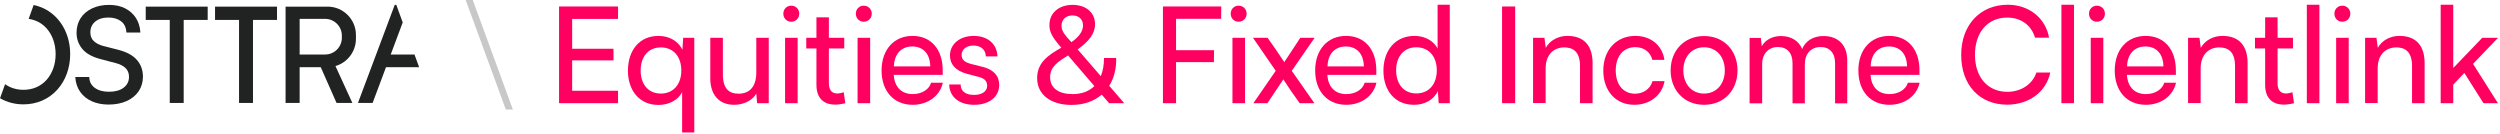 <svg width="502" height="27" viewBox="0 0 502 27" fill="none" xmlns="http://www.w3.org/2000/svg">
<path d="M124.103 20.721H112.258V1.301H124.103V3.799H114.89V9.789H123.19V12.126H114.89V18.223H124.103V20.721Z" fill="#FF0061"/>
<path d="M139.414 26.603H136.97V18.518C136.11 20.157 134.284 21.07 132.188 21.07C128.321 21.07 126.037 18.062 126.091 14.06C126.145 10.03 128.455 7.21 132.215 7.21C134.23 7.21 136.137 8.123 137.023 10.004L137.185 7.586H139.414V26.603ZM132.699 18.787C135.277 18.787 136.808 16.853 136.808 14.167C136.808 11.427 135.277 9.52 132.699 9.52C130.12 9.52 128.643 11.454 128.643 14.167C128.643 16.853 130.12 18.787 132.699 18.787Z" fill="#FF0061"/>
<path d="M147.408 21.043C144.292 21.043 142.627 18.921 142.627 15.752V7.586H145.152V14.919C145.152 17.874 146.441 18.814 148.294 18.814C150.658 18.814 151.867 17.256 151.867 14.516V7.586H154.365V20.721H152.028L151.867 18.787C151.115 20.157 149.342 21.043 147.408 21.043Z" fill="#FF0061"/>
<path d="M158.879 4.363C157.966 4.363 157.294 3.665 157.294 2.751C157.294 1.838 157.966 1.14 158.879 1.14C159.792 1.14 160.49 1.838 160.49 2.751C160.49 3.665 159.792 4.363 158.879 4.363ZM157.643 20.721V7.586H160.168V20.721H157.643Z" fill="#FF0061"/>
<path d="M169.419 18.518L169.742 20.721C166.304 21.607 163.94 20.452 163.94 17.041V9.735H161.898V7.586H163.94V3.477H166.438V7.586H169.527V9.735H166.438V16.692C166.438 18.814 167.835 19.082 169.419 18.518Z" fill="#FF0061"/>
<path d="M173.438 4.363C172.525 4.363 171.853 3.665 171.853 2.751C171.853 1.838 172.525 1.14 173.438 1.14C174.351 1.14 175.05 1.838 175.05 2.751C175.05 3.665 174.351 4.363 173.438 4.363ZM172.202 20.721V7.586H174.727V20.721H172.202Z" fill="#FF0061"/>
<path d="M177.022 14.167C177.022 9.923 179.547 7.21 183.227 7.21C186.96 7.21 189.297 9.923 189.297 14.113V15.027H179.466C179.627 17.578 181.105 18.895 183.28 18.895C185.107 18.895 186.584 17.954 186.96 16.611H189.324C188.733 19.297 186.289 21.043 183.253 21.043C179.493 21.043 177.022 18.33 177.022 14.167ZM179.493 13.334H186.799C186.745 10.621 185.214 9.332 183.173 9.332C181.078 9.332 179.573 10.729 179.493 13.334Z" fill="#FF0061"/>
<path d="M190.593 16.96H192.903C192.876 18.303 193.897 19.056 195.562 19.056C196.932 19.056 198.221 18.545 198.221 17.175C198.221 16.155 197.469 15.671 196.475 15.43L194.219 14.838C191.775 14.194 190.754 12.824 190.754 11.159C190.754 8.795 192.796 7.21 195.508 7.21C198.356 7.21 200.182 8.822 200.29 11.32H197.953C197.926 9.95 196.932 9.144 195.482 9.144C193.977 9.144 193.091 9.977 193.091 11.051C193.091 12.099 193.897 12.555 195.025 12.851L197.281 13.415C199.457 13.952 200.639 15.188 200.639 17.041C200.639 19.459 198.624 21.043 195.616 21.043C192.634 21.043 190.674 19.512 190.593 16.96Z" fill="#FF0061"/>
<path d="M222.708 20.721L221.231 19.002C219.699 20.318 217.631 21.07 215.16 21.07C211.05 21.07 208.257 19.056 208.257 15.671C208.257 12.609 210.459 11.051 213.119 9.574C211.373 7.613 210.728 6.458 210.728 5.115C210.674 2.59 212.635 0.979 215.375 0.979C218.088 0.979 219.887 2.536 219.887 4.873C219.887 6.807 218.598 8.338 216.396 9.923L221.042 15.295C221.472 14.248 221.687 13.012 221.687 11.642H224.131C224.185 13.818 223.675 15.725 222.735 17.229L225.743 20.721H222.708ZM213.146 5.196C213.146 6.189 213.736 6.942 215.133 8.473C216.637 7.425 217.47 6.297 217.47 5.115C217.47 3.987 216.745 3.1 215.348 3.1C213.978 3.1 213.146 3.987 213.146 5.196ZM210.862 15.483C210.862 17.713 212.581 18.895 215.402 18.895C217.255 18.895 218.706 18.303 219.753 17.283L214.462 11.132C212.555 12.341 210.862 13.334 210.862 15.483Z" fill="#FF0061"/>
<path d="M243.751 12.475H236.15V20.721H233.517V1.301H245.228L245.202 3.772H236.15V10.084H243.778L243.751 12.475Z" fill="#FF0061"/>
<path d="M248.711 4.363C247.798 4.363 247.127 3.665 247.127 2.751C247.127 1.838 247.798 1.14 248.711 1.14C249.625 1.14 250.323 1.838 250.323 2.751C250.323 3.665 249.625 4.363 248.711 4.363ZM247.476 20.721V7.586H250.001V20.721H247.476Z" fill="#FF0061"/>
<path d="M256.163 14.221L251.597 7.586H254.524C255.599 9.064 256.834 10.89 257.882 12.475L261.105 7.586H263.979L259.386 14.221L263.926 20.721H260.971C259.789 19.109 258.5 17.202 257.694 15.94L254.498 20.721H251.677L256.163 14.221Z" fill="#FF0061"/>
<path d="M264.086 14.167C264.086 9.923 266.611 7.21 270.291 7.21C274.025 7.21 276.362 9.923 276.362 14.113V15.027H266.531C266.692 17.578 268.169 18.895 270.345 18.895C272.171 18.895 273.649 17.954 274.025 16.611H276.388C275.798 19.297 273.353 21.043 270.318 21.043C266.558 21.043 264.086 18.33 264.086 14.167ZM266.558 13.334H273.864C273.81 10.621 272.279 9.332 270.237 9.332C268.142 9.332 266.638 10.729 266.558 13.334Z" fill="#FF0061"/>
<path d="M283.916 21.043C280.102 21.043 277.792 18.196 277.792 14.194C277.792 10.165 280.129 7.21 284.024 7.21C286.038 7.21 287.811 8.123 288.67 9.735V0.952H291.115V20.721H288.885L288.724 18.277C287.838 20.157 285.958 21.043 283.916 21.043ZM284.4 18.76C286.978 18.76 288.509 16.853 288.509 14.113C288.509 11.427 286.978 9.493 284.4 9.493C281.821 9.493 280.344 11.427 280.344 14.113C280.344 16.826 281.821 18.76 284.4 18.76Z" fill="#FF0061"/>
<path d="M304.247 1.301V20.721H301.615V1.301H304.247Z" fill="#FF0061"/>
<path d="M310.364 20.694H307.839V7.586H310.122L310.39 9.601C311.25 8.07 312.915 7.21 314.742 7.21C318.287 7.21 319.792 9.413 319.792 12.69V20.721H317.267V13.254C317.267 10.192 315.682 9.52 314.097 9.52C312.136 9.52 310.364 10.809 310.364 13.764V20.694Z" fill="#FF0061"/>
<path d="M321.941 14.167C321.941 10.03 324.573 7.21 328.387 7.21C331.53 7.21 333.786 9.144 334.216 12.018H331.798C331.369 10.326 329.972 9.466 328.36 9.466C326.023 9.466 324.439 11.239 324.439 14.14C324.439 16.987 325.943 18.814 328.307 18.814C329.972 18.814 331.369 17.874 331.825 16.289H334.243C333.732 19.136 331.315 21.043 328.145 21.043C324.466 21.043 321.941 18.277 321.941 14.167Z" fill="#FF0061"/>
<path d="M335.463 14.14C335.463 10.192 338.149 7.237 342.178 7.237C346.207 7.237 348.893 10.192 348.893 14.14C348.893 18.089 346.207 21.043 342.178 21.043C338.149 21.043 335.463 18.089 335.463 14.14ZM338.015 14.14C338.015 16.826 339.653 18.787 342.178 18.787C344.703 18.787 346.342 16.826 346.342 14.14C346.342 11.454 344.703 9.493 342.178 9.493C339.653 9.493 338.015 11.454 338.015 14.14Z" fill="#FF0061"/>
<path d="M353.843 20.748H351.318V7.613H353.574L353.762 9.278C354.488 7.989 355.938 7.237 357.577 7.237C359.725 7.237 361.203 8.231 361.874 9.842C362.519 8.231 364.104 7.237 366.145 7.237C369.153 7.237 370.926 9.09 370.926 12.126V20.748H368.482V12.663C368.482 10.595 367.354 9.44 365.581 9.44C363.674 9.44 362.411 10.783 362.411 12.878V20.748H359.94V12.663C359.94 10.595 358.812 9.44 357.012 9.44C355.132 9.44 353.843 10.783 353.843 12.851V20.748Z" fill="#FF0061"/>
<path d="M373.159 14.167C373.159 9.923 375.684 7.21 379.364 7.21C383.097 7.21 385.434 9.923 385.434 14.113V15.027H375.603C375.764 17.578 377.242 18.895 379.417 18.895C381.244 18.895 382.721 17.954 383.097 16.611H385.461C384.87 19.297 382.426 21.043 379.39 21.043C375.63 21.043 373.159 18.33 373.159 14.167ZM375.63 13.334H382.936C382.882 10.621 381.351 9.332 379.31 9.332C377.215 9.332 375.711 10.729 375.63 13.334Z" fill="#FF0061"/>
<path d="M403.019 21.016C397.593 21.016 393.806 17.175 393.806 11.024C393.806 4.981 397.647 0.952 403.154 0.952C407.397 0.952 410.728 3.584 411.453 7.559H408.633C407.881 4.981 405.705 3.53 403.073 3.53C399.098 3.53 396.573 6.512 396.573 10.998C396.573 15.591 399.205 18.438 403.073 18.438C405.866 18.438 408.15 16.88 408.902 14.57H411.695C410.862 18.518 407.344 21.016 403.019 21.016Z" fill="#FF0061"/>
<path d="M416.458 20.721H413.933V0.952H416.458V20.721Z" fill="#FF0061"/>
<path d="M421.056 4.363C420.143 4.363 419.471 3.665 419.471 2.751C419.471 1.838 420.143 1.14 421.056 1.14C421.969 1.14 422.667 1.838 422.667 2.751C422.667 3.665 421.969 4.363 421.056 4.363ZM419.82 20.721V7.586H422.345V20.721H419.82Z" fill="#FF0061"/>
<path d="M424.64 14.167C424.64 9.923 427.164 7.21 430.844 7.21C434.578 7.21 436.915 9.923 436.915 14.113V15.027H427.084C427.245 17.578 428.722 18.895 430.898 18.895C432.725 18.895 434.202 17.954 434.578 16.611H436.942C436.351 19.297 433.906 21.043 430.871 21.043C427.111 21.043 424.64 18.33 424.64 14.167ZM427.111 13.334H434.417C434.363 10.621 432.832 9.332 430.791 9.332C428.696 9.332 427.191 10.729 427.111 13.334Z" fill="#FF0061"/>
<path d="M441.891 20.694H439.366V7.586H441.649L441.918 9.601C442.777 8.07 444.442 7.21 446.269 7.21C449.815 7.21 451.319 9.413 451.319 12.69V20.721H448.794V13.254C448.794 10.192 447.209 9.52 445.624 9.52C443.663 9.52 441.891 10.809 441.891 13.764V20.694Z" fill="#FF0061"/>
<path d="M460.32 18.518L460.643 20.721C457.205 21.607 454.841 20.452 454.841 17.041V9.735H452.799V7.586H454.841V3.477H457.339V7.586H460.428V9.735H457.339V16.692C457.339 18.814 458.736 19.082 460.32 18.518Z" fill="#FF0061"/>
<path d="M465.736 20.721H463.211V0.952H465.736V20.721Z" fill="#FF0061"/>
<path d="M470.333 4.363C469.42 4.363 468.748 3.665 468.748 2.751C468.748 1.838 469.42 1.14 470.333 1.14C471.246 1.14 471.945 1.838 471.945 2.751C471.945 3.665 471.246 4.363 470.333 4.363ZM469.098 20.721V7.586H471.623V20.721H469.098Z" fill="#FF0061"/>
<path d="M477.436 20.694H474.911V7.586H477.194L477.463 9.601C478.322 8.07 479.987 7.21 481.814 7.21C485.36 7.21 486.864 9.413 486.864 12.69V20.721H484.339V13.254C484.339 10.192 482.754 9.52 481.169 9.52C479.209 9.52 477.436 10.809 477.436 13.764V20.694Z" fill="#FF0061"/>
<path d="M492.611 16.987V20.721H490.086V0.952H492.611V13.657L498.44 7.586H501.609L496.586 12.824L501.582 20.721H498.681L494.84 14.65L492.611 16.987Z" fill="#FF0061"/>
<path d="M102.988 22L94.931 0H93.508L101.572 22H102.988Z" fill="#C8C8C8"/>
<path d="M83.23 10.945H78.458L80.823 4.62L80.865 4.503L79.579 0.983H79.263L71.927 20.535L71.879 20.673H74.821L77.51 13.489H84.158L83.23 10.945Z" fill="#212222"/>
<path d="M65.779 1.333H57.344V20.673H60.169V13.489H64.404L67.553 20.611L67.581 20.673H70.757L67.361 13.262C69.787 12.56 71.472 10.326 71.472 7.789V7.019C71.472 3.884 68.921 1.333 65.786 1.333M68.646 7.15V7.583C68.646 9.439 67.141 10.945 65.284 10.945H60.169V3.788H65.284C67.134 3.788 68.646 5.293 68.646 7.15Z" fill="#212222"/>
<path d="M29.26 4.001H34.086V20.673H36.884V4.001H41.703V1.333H29.26V4.001Z" fill="#212222"/>
<path d="M43.182 4.001H48.001V20.673H50.799V4.001H55.625V1.333H43.182V4.001Z" fill="#212222"/>
<path d="M23.918 10.044L20.714 9.226C19.938 9.02 19.312 8.697 18.837 8.257C18.377 7.83 18.143 7.239 18.143 6.49C18.143 5.61 18.466 4.888 19.113 4.345C19.759 3.802 20.652 3.52 21.773 3.52C22.784 3.52 23.636 3.767 24.289 4.255C24.942 4.737 25.307 5.472 25.376 6.442V6.538H28.181V6.428C28.105 5.342 27.796 4.379 27.273 3.575C26.744 2.77 26.022 2.131 25.114 1.67C24.214 1.217 23.134 0.983 21.904 0.983C20.604 0.983 19.449 1.224 18.473 1.691C17.49 2.165 16.72 2.825 16.184 3.657C15.648 4.489 15.373 5.472 15.373 6.586C15.373 7.803 15.758 8.889 16.521 9.817C17.284 10.739 18.494 11.419 20.137 11.852L23.341 12.698C24.131 12.904 24.764 13.234 25.224 13.681C25.678 14.121 25.905 14.705 25.905 15.434C25.905 16.328 25.547 17.064 24.832 17.6C24.117 18.15 23.128 18.425 21.904 18.425C20.68 18.425 19.773 18.163 19.051 17.648C18.343 17.139 17.964 16.438 17.93 15.558V15.462H15.125V15.572C15.201 16.665 15.531 17.627 16.101 18.445C16.672 19.257 17.456 19.896 18.432 20.336C19.401 20.769 20.536 20.996 21.794 20.996C23.162 20.996 24.379 20.762 25.41 20.302C26.448 19.834 27.259 19.174 27.837 18.335C28.407 17.49 28.703 16.5 28.703 15.393C28.703 14.087 28.297 12.959 27.5 12.045C26.703 11.13 25.499 10.463 23.918 10.051" fill="#212222"/>
<path d="M6.846 1.024L6.757 1.003L5.753 3.788L5.877 3.808C7.273 4.042 8.441 4.675 9.356 5.699C10.525 7.005 11.171 8.841 11.171 10.876C11.171 12.911 10.518 14.733 9.342 16.046C8.173 17.345 6.571 18.033 4.722 18.033C3.361 18.033 2.158 17.675 1.133 16.981L1.023 16.905L0.006 19.724L0.081 19.765C1.463 20.556 3.024 20.955 4.722 20.955C7.39 20.955 9.803 19.903 11.515 17.998C13.178 16.149 14.093 13.619 14.093 10.876C14.093 5.94 11.185 1.98 6.853 1.024" fill="#212222"/>
</svg>
